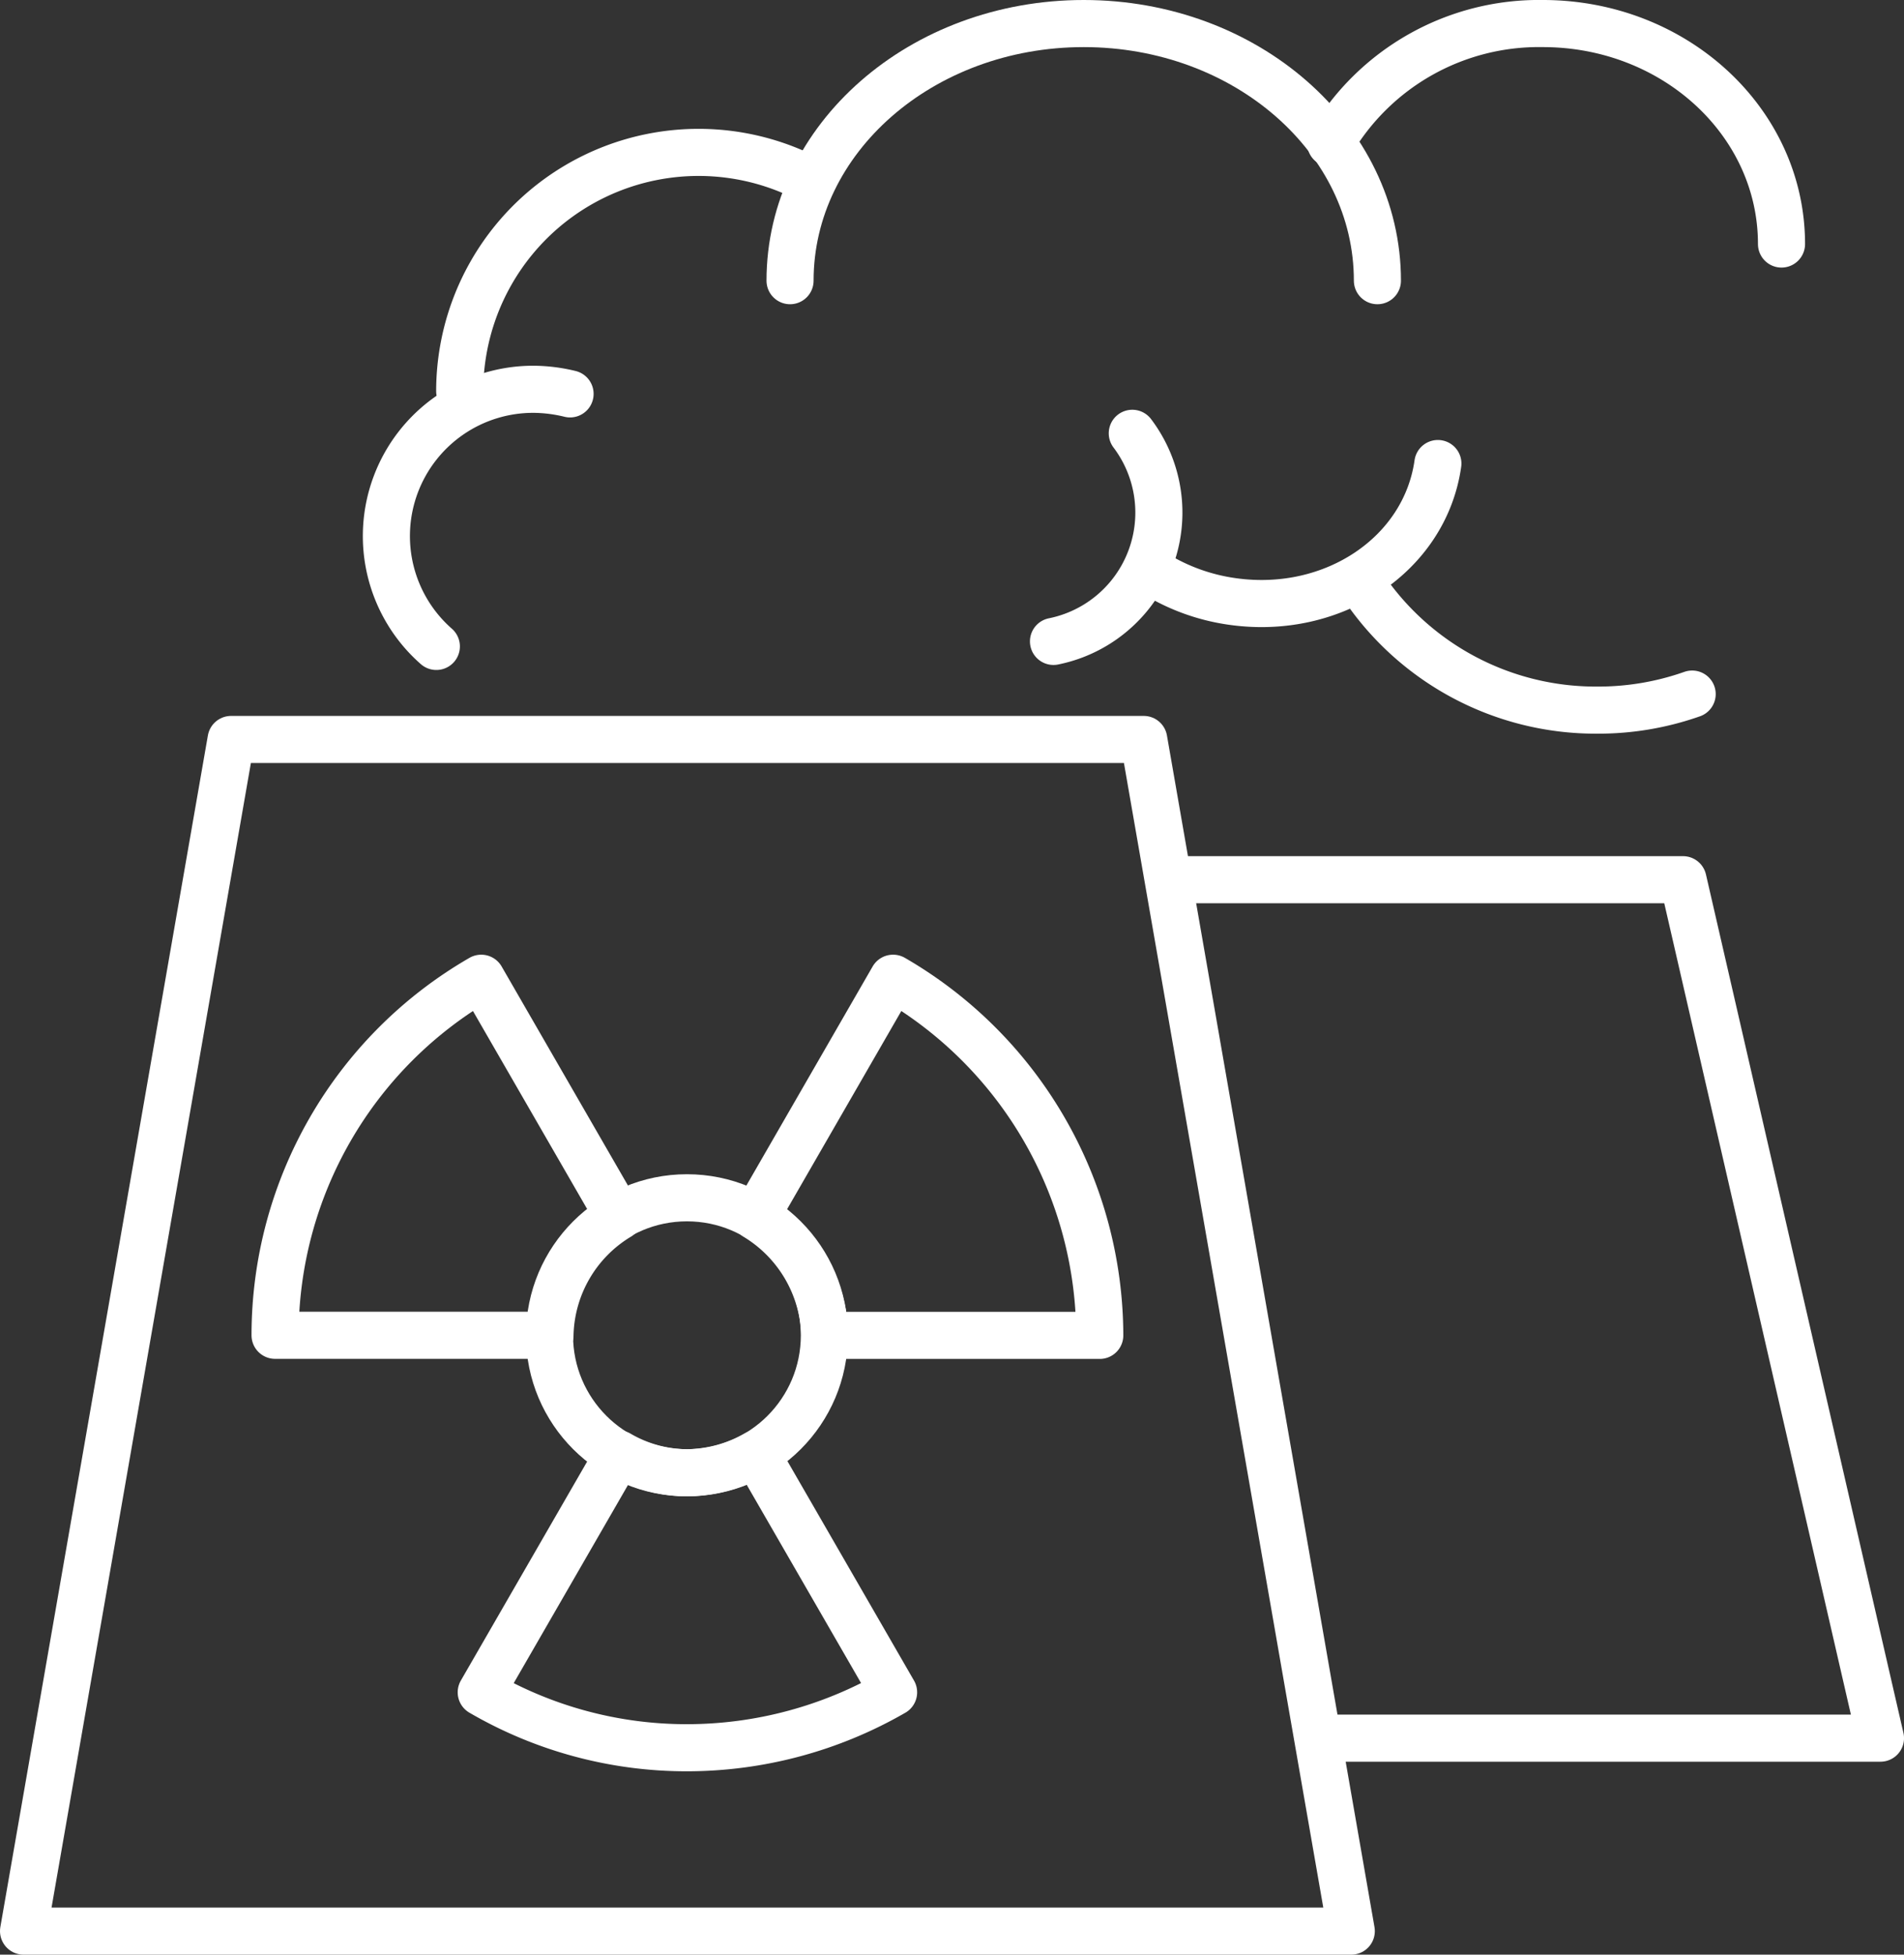 <svg xmlns="http://www.w3.org/2000/svg" width="92.996" height="95.435" viewBox="0 0 92.996 95.435">
  <rect x="0" y="0" width="92.996" height="95.435" fill="#333333" stroke="none"/>
  <g id="icon-24" transform="translate(1.15 1.15)">
    <path id="Path_14325" data-name="Path 14325" d="M.5,74.3,10.637,16.12H55.213L65.35,74.3H.5Z" transform="translate(-0.5 18.834)" fill="none" stroke="#fff" stroke-linecap="round" stroke-linejoin="round" stroke-width="2.3"/>
    <ellipse id="Ellipse_147" data-name="Ellipse 147" cx="6.713" cy="6.713" rx="6.713" ry="6.713" transform="translate(25.689 57.331)" fill="none" stroke="#fff" stroke-linecap="round" stroke-linejoin="round" stroke-width="2.3"/>
    <path id="Path_14326" data-name="Path 14326" d="M26.829,9.44A6.417,6.417,0,0,1,22.98,19.6" transform="translate(27.325 10.566)" fill="none" stroke="#fff" stroke-linecap="round" stroke-linejoin="round" stroke-width="2.3"/>
    <path id="Path_14327" data-name="Path 14327" d="M39.019,10.1c-.627,4.431-5.1,7.429-10.025,6.736a9.8,9.8,0,0,1-3.8-1.365" transform="translate(30.06 11.382)" fill="none" stroke="#fff" stroke-linecap="round" stroke-linejoin="round" stroke-width="2.3"/>
    <path id="Path_14328" data-name="Path 14328" d="M45.844,18.088a13.789,13.789,0,0,1-4.632.783,13.7,13.7,0,0,1-11.5-6.131" transform="translate(35.655 14.65)" fill="none" stroke="#fff" stroke-linecap="round" stroke-linejoin="round" stroke-width="2.3"/>
    <path id="Path_14329" data-name="Path 14329" d="M10.859,21.034A7.167,7.167,0,0,1,15.6,8.48a7.688,7.688,0,0,1,1.79.224" transform="translate(9.303 9.377)" fill="none" stroke="#fff" stroke-linecap="round" stroke-linejoin="round" stroke-width="2.3"/>
    <path id="Path_14330" data-name="Path 14330" d="M26.107,45.475a6.7,6.7,0,0,1-3.334-.917L16.06,56.194A19.934,19.934,0,0,0,26.13,58.9,20.224,20.224,0,0,0,36.2,56.194L29.486,44.558A7.006,7.006,0,0,1,26.107,45.475ZM22.773,32.966,16.06,21.33A20.125,20.125,0,0,0,5.99,38.762H19.417A6.931,6.931,0,0,1,22.773,32.966Zm13.4-11.636L29.464,32.966a7,7,0,0,1,3.379,5.8H46.27A20.192,20.192,0,0,0,36.177,21.33Z" transform="translate(6.295 25.282)" fill="none" stroke="#fff" stroke-linecap="round" stroke-linejoin="round" stroke-width="2.3"/>
    <path id="Path_14331" data-name="Path 14331" d="M17.23,13.054C17.23,6.117,23.652.5,31.574.5S45.918,6.117,45.918,13.054" transform="translate(20.208 -0.5)" fill="none" stroke="#fff" stroke-linecap="round" stroke-linejoin="round" stroke-width="2.3"/>
    <path id="Path_14332" data-name="Path 14332" d="M10.02,14.969A11.668,11.668,0,0,1,27.206,4.7" transform="translate(11.283 2.978)" fill="none" stroke="#fff" stroke-linecap="round" stroke-linejoin="round" stroke-width="2.3"/>
    <path id="Path_14333" data-name="Path 14333" d="M29.03,6.341A11.769,11.769,0,0,1,39.391.5C45.836.5,51.05,5.311,51.05,11.264" transform="translate(34.813 -0.5)" fill="none" stroke="#fff" stroke-linecap="round" stroke-linejoin="round" stroke-width="2.3"/>
    <path id="Path_14334" data-name="Path 14334" d="M32.464,61.093H59.832L50.187,19.18H25.84" transform="translate(30.865 22.621)" fill="none" stroke="#fff" stroke-linecap="round" stroke-linejoin="round" stroke-width="2.3"/>
  </g>
</svg>
